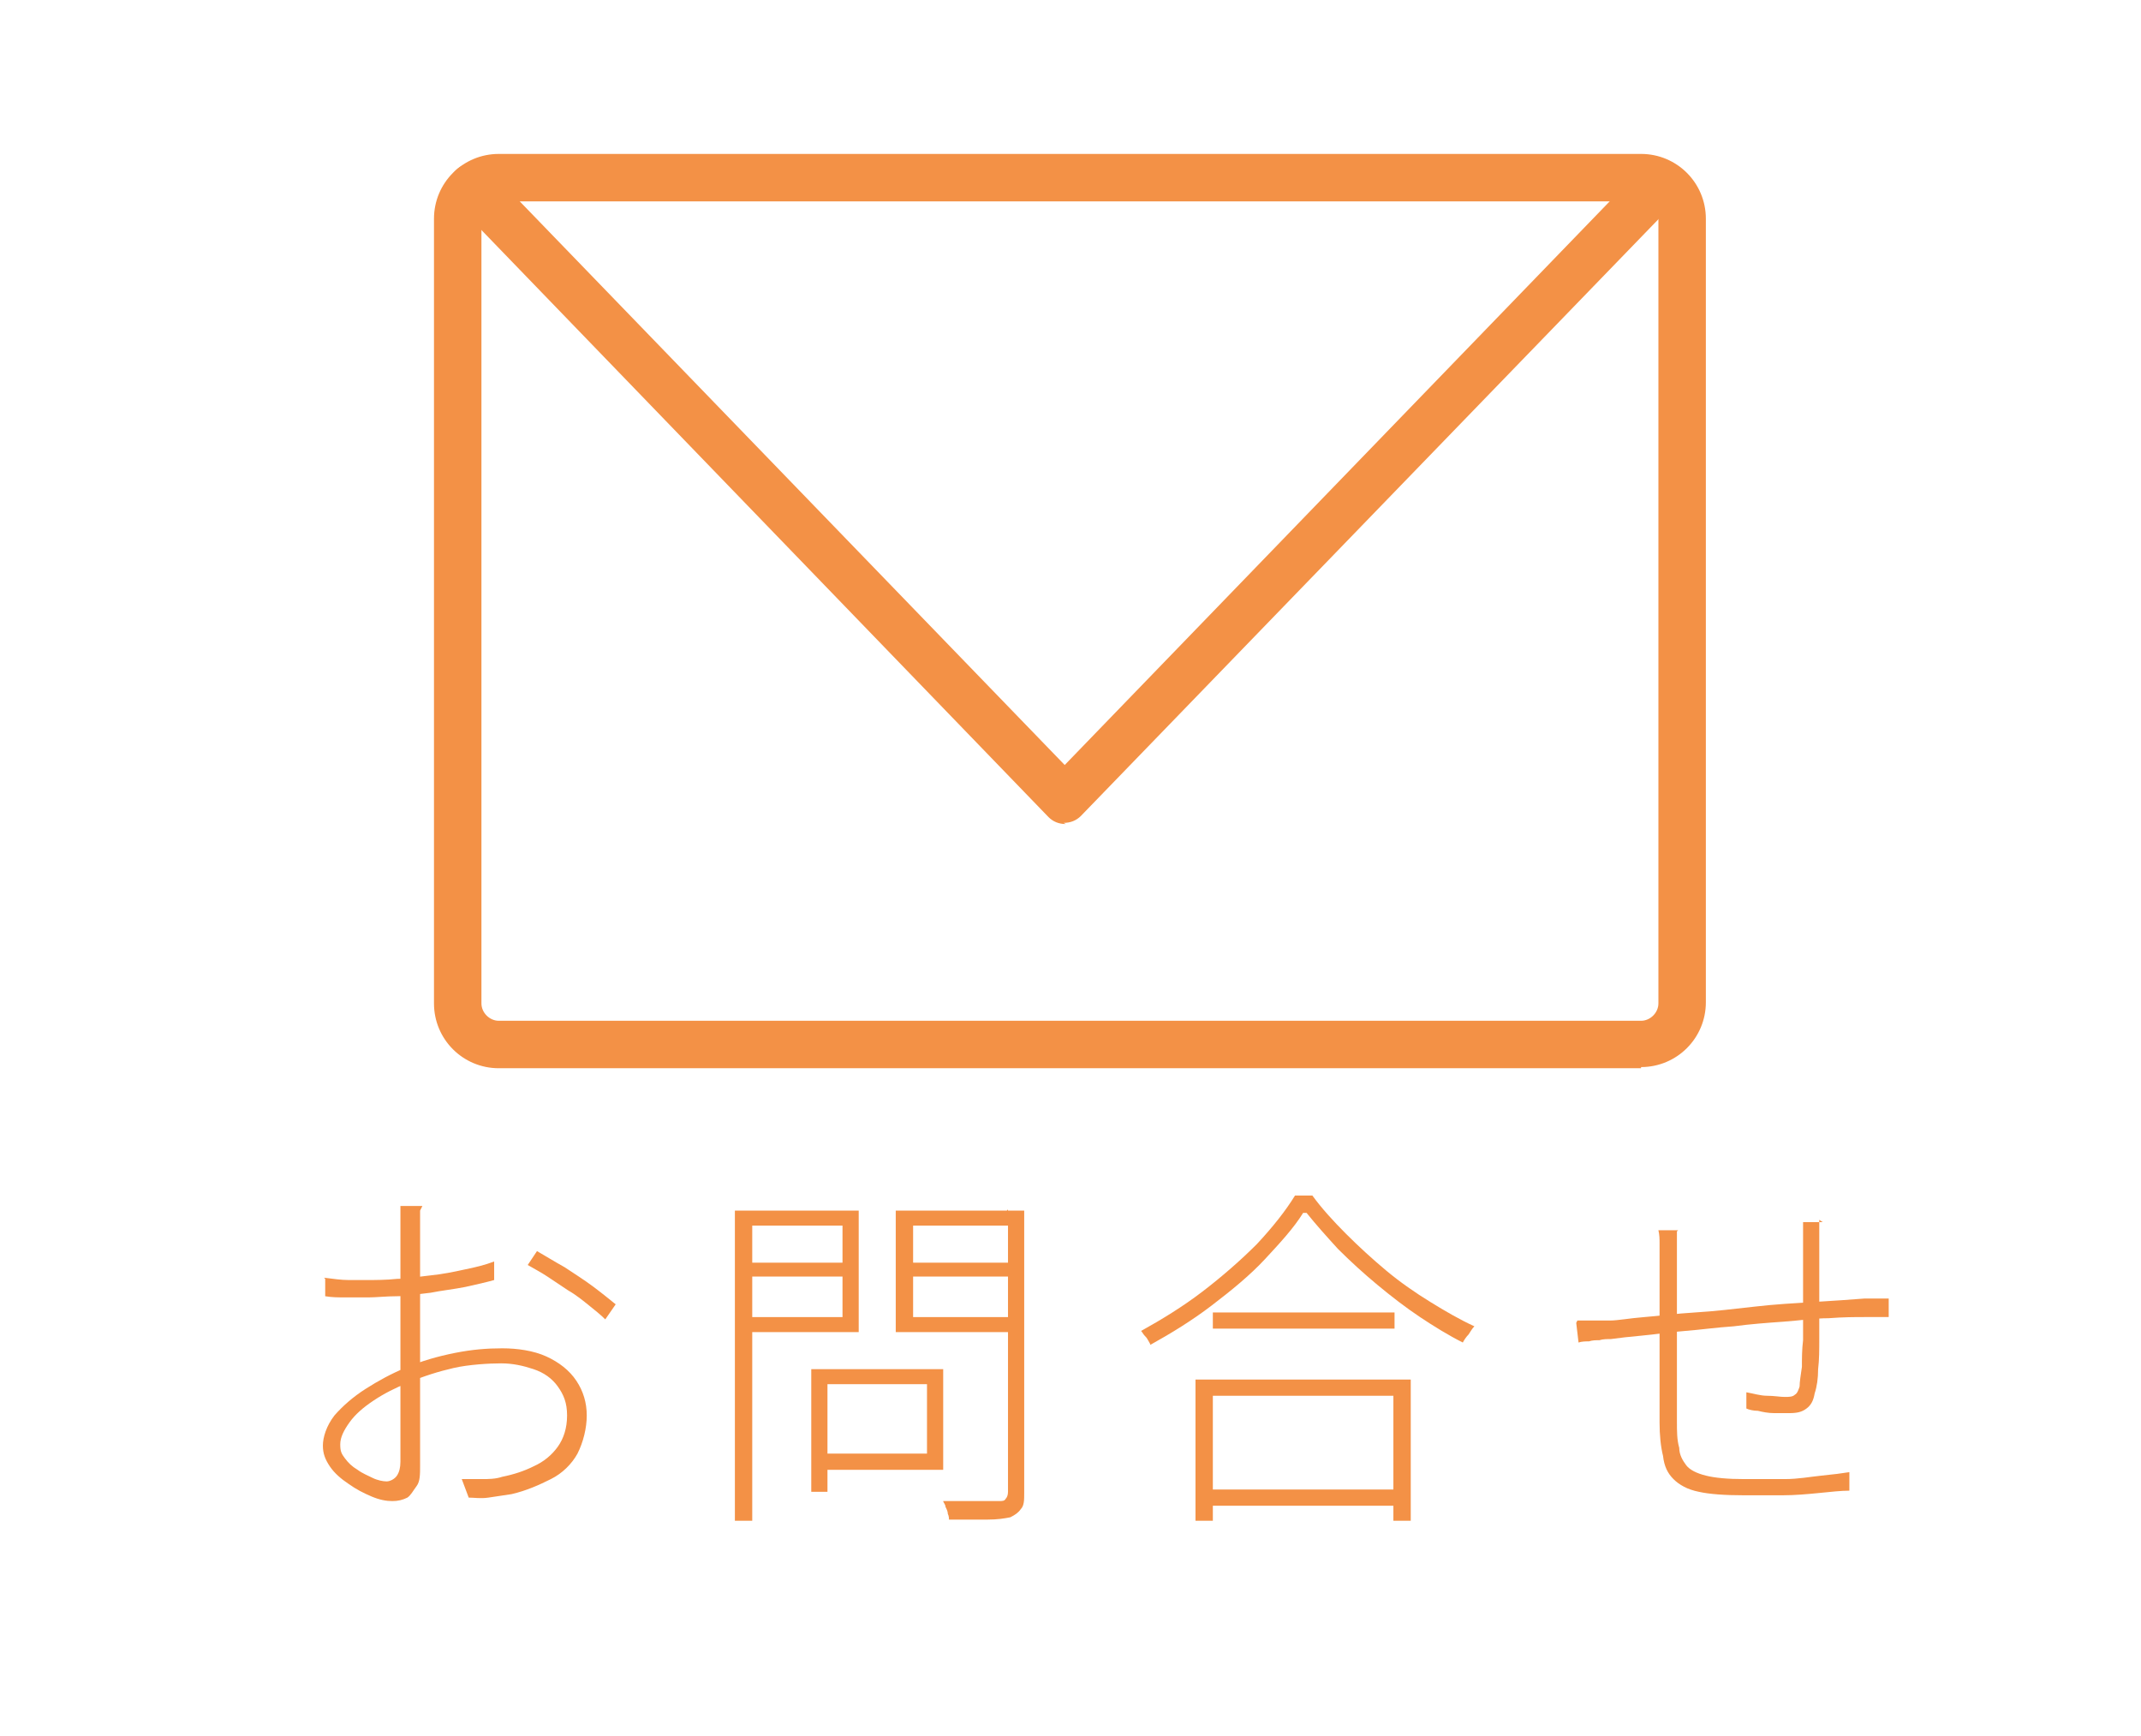 <?xml version="1.0" encoding="UTF-8"?>
<svg id="_レイヤー_1" data-name="レイヤー_1" xmlns="http://www.w3.org/2000/svg" version="1.1" viewBox="0 0 185 150">
  <!-- Generator: Adobe Illustrator 29.1.0, SVG Export Plug-In . SVG Version: 2.1.0 Build 142)  -->
  <defs>
    <style>
      .st0 {
        fill: none;
      }

      .st1 {
        fill: #f39146;
      }
    </style>
  </defs>
  <g>
    <g>
      <rect class="st0" x="39.5" y="15.4" width="105.8" height="74.8" rx="3.5" ry="3.5"/>
      <path class="st1" d="M141.8,92.3H43.1c-3.1,0-5.6-2.5-5.6-5.6V18.9c0-3.1,2.5-5.6,5.6-5.6h98.7c3.1,0,5.6,2.5,5.6,5.6v67.7c0,3.1-2.5,5.6-5.6,5.6ZM43.1,17.5c-.8,0-1.5.7-1.5,1.5v67.7c0,.8.7,1.5,1.5,1.5h98.7c.8,0,1.5-.7,1.5-1.5V18.9c0-.8-.7-1.5-1.5-1.5H43.1Z"/>
    </g>
    <g>
      <polyline class="st0" points="40.9 16.1 92.1 69.1 143.3 16.1"/>
      <path class="st1" d="M92.1,71.2c-.6,0-1.1-.2-1.5-.6L39.4,17.6c-.8-.8-.8-2.1,0-2.9.8-.8,2.1-.8,2.9,0l49.7,51.4,49.7-51.4c.8-.8,2.1-.8,2.9,0,.8.8.8,2.1,0,2.9l-51.2,52.9c-.4.4-.9.6-1.5.6Z"/>
    </g>
  </g>
  <g>
    <path class="st1" d="M36.3,104.6c0,.2,0,.4,0,.6,0,.2,0,.4,0,.6,0,.2,0,.4,0,.7,0,.4,0,1,0,1.8,0,.8,0,1.7,0,2.7,0,1,0,2.1,0,3.1,0,1,0,2,0,2.8s0,1.6,0,2.6c0,.9,0,1.8,0,2.7s0,1.7,0,2.5c0,.8,0,1.4,0,1.9,0,.8,0,1.4-.3,1.8s-.5.8-.8,1c-.4.2-.8.3-1.3.3s-1.1-.1-1.8-.4-1.3-.6-2-1.1c-.6-.4-1.2-.9-1.6-1.5-.4-.6-.6-1.1-.6-1.8s.3-1.7,1-2.6c.7-.8,1.6-1.6,2.7-2.3,1.1-.7,2.2-1.3,3.4-1.8,1.4-.6,2.8-1,4.3-1.3,1.5-.3,2.8-.4,4.1-.4s2.7.2,3.8.7,2,1.2,2.6,2.1c.6.9.9,1.9.9,3s-.3,2.3-.8,3.3c-.5.9-1.3,1.7-2.3,2.2s-2.1,1-3.4,1.3c-.7.1-1.3.2-2,.3s-1.2,0-1.7,0l-.6-1.6c.5,0,1.1,0,1.7,0s1.2,0,1.8-.2c1-.2,1.9-.5,2.7-.9.9-.4,1.6-1,2.1-1.7.5-.7.8-1.6.8-2.7s-.3-1.8-.8-2.5c-.5-.7-1.2-1.2-2.1-1.5-.9-.3-1.8-.5-2.8-.5s-2.8.1-4.1.4c-1.3.3-2.6.7-4,1.3-1,.4-2,.9-2.9,1.5-.9.6-1.6,1.2-2.1,1.9s-.8,1.3-.8,1.9.1.8.4,1.2c.3.4.6.7,1.1,1,.4.3.9.5,1.3.7s.9.3,1.2.3.7-.2.9-.5c.2-.3.3-.7.3-1.2s0-1.5,0-2.6c0-1.1,0-2.2,0-3.5,0-1.2,0-2.4,0-3.5s0-1.9,0-3c0-1.1,0-2.1,0-3.2,0-1,0-2,0-2.7,0-.8,0-1.3,0-1.6s0-.4,0-.7c0-.2,0-.4,0-.7,0-.2,0-.4,0-.6h1.9ZM28,110.4c.8.1,1.5.2,2.1.2.6,0,1.1,0,1.7,0s1.6,0,2.5-.1c.9,0,1.9-.2,2.9-.3,1-.1,2-.3,2.9-.5,1-.2,1.8-.4,2.6-.7v1.6c-.7.2-1.6.4-2.5.6-1,.2-2,.3-3,.5-1,.1-2,.3-2.9.3-.9,0-1.8.1-2.4.1s-1.5,0-2.1,0c-.6,0-1.1,0-1.7-.1v-1.5ZM46.4,108.1c.7.4,1.5.9,2.4,1.4.9.6,1.7,1.1,2.5,1.7s1.4,1.1,1.9,1.5l-.9,1.3c-.4-.4-.9-.8-1.4-1.2-.5-.4-1.1-.9-1.8-1.3-.6-.4-1.2-.8-1.8-1.2-.6-.4-1.2-.7-1.7-1l.8-1.2Z"/>
    <path class="st1" d="M63.5,104.6h1.5v26.8h-1.5v-26.8ZM64.2,109.1h9.1v1.2h-9.1v-1.2ZM64.2,104.6h10v10.5h-10v-1.3h8.6v-7.9h-8.6v-1.3ZM70.1,118.3h1.4v10.6h-1.4v-10.6ZM70.8,118.3h10.7v8.7h-10.7v-1.4h9.3v-6h-9.3v-1.3ZM87.7,104.6v1.3h-8.8v7.9h8.8v1.3h-10.3v-10.5h10.3ZM78.4,109.1h9.3v1.2h-9.3v-1.2ZM87,104.6h1.5v24.4c0,.6,0,1.1-.3,1.4-.2.3-.5.5-.9.7-.5.1-1.1.2-2,.2s-2,0-3.3,0c0-.1,0-.3-.1-.5,0-.2-.1-.4-.2-.6,0-.2-.2-.4-.2-.5.7,0,1.4,0,2.1,0s1.2,0,1.7,0c.5,0,.8,0,1,0,.3,0,.5,0,.6-.2.1-.1.2-.3.2-.6v-24.4Z"/>
    <path class="st1" d="M112.6,104.8c-.8,1.3-2,2.6-3.3,4s-2.9,2.7-4.6,4c-1.7,1.3-3.5,2.4-5.3,3.4,0-.1-.1-.2-.2-.4s-.2-.3-.3-.4c-.1-.1-.2-.3-.3-.4,1.8-1,3.6-2.1,5.3-3.4s3.3-2.7,4.7-4.1c1.4-1.5,2.5-2.9,3.3-4.2h1.5c.8,1.1,1.8,2.2,2.9,3.3,1.1,1.1,2.3,2.2,3.5,3.2,1.2,1,2.5,1.9,3.8,2.7,1.3.8,2.5,1.5,3.8,2.1-.2.2-.3.4-.5.7-.2.2-.4.5-.5.7-1.2-.6-2.5-1.4-3.7-2.2s-2.5-1.8-3.7-2.8-2.3-2-3.4-3.1c-1-1.1-1.9-2.1-2.7-3.1ZM103.4,119.2h18.5v12.2h-1.5v-10.8h-15.6v10.8h-1.5v-12.2ZM104.1,128.7h17v1.4h-17v-1.4ZM104.8,113.4h15.7v1.4h-15.7v-1.4Z"/>
    <path class="st1" d="M136.3,114.1c.5,0,1,0,1.5,0s.9,0,1.3,0c.7,0,1.7-.2,3-.3,1.3-.1,2.7-.3,4.4-.4s3.3-.3,5.1-.5c1.7-.2,3.5-.3,5.1-.4,1.7-.1,3.1-.2,4.4-.3.4,0,.8,0,1.1,0,.3,0,.7,0,1,0v1.6c-.1,0-.3,0-.6,0-.2,0-.5,0-.7,0h-.8c-.8,0-1.8,0-3.1.1-1.2,0-2.5.2-3.9.3-1.4.1-2.8.2-4.3.4-1.5.1-2.9.3-4.2.4s-2.6.3-3.7.4-2,.2-2.7.3c-.3,0-.7,0-1,.1-.3,0-.6,0-.9.1-.3,0-.6,0-.9.1l-.2-1.7ZM144.9,106.4c0,.3,0,.6,0,1,0,.4,0,.7,0,1.1,0,.7,0,1.6,0,2.7,0,1.1,0,2.2,0,3.4,0,1.2,0,2.3,0,3.4v3c0,.9,0,1.5,0,1.8,0,.9,0,1.6.2,2.3,0,.6.3,1.1.6,1.5.3.4.9.7,1.7.9.8.2,1.9.3,3.3.3s2.4,0,3.5,0c1.2,0,2.2-.2,3.2-.3,1-.1,1.8-.2,2.4-.3v1.6c-.7,0-1.6.1-2.6.2s-2.1.2-3.2.2c-1.1,0-2.3,0-3.3,0-1.7,0-3-.1-3.9-.3-1-.2-1.7-.6-2.2-1.1s-.8-1.1-.9-2c-.2-.8-.3-1.8-.3-2.9,0-.4,0-1.1,0-1.9,0-.8,0-1.7,0-2.8v-3.1c0-1.1,0-2.1,0-3,0-.9,0-1.7,0-2.4v-1.3c0-.4,0-.7,0-1,0-.3,0-.7-.1-1.1h1.7ZM157.2,105.4c0,.2,0,.4,0,.6,0,.2,0,.5,0,.7s0,.5,0,.7v2c0,.7,0,1.4,0,2.1,0,.7,0,1.3,0,1.8,0,.7,0,1.5,0,2.4,0,.9,0,1.8-.1,2.6,0,.8-.1,1.5-.3,2.1-.1.6-.3,1-.7,1.3s-.8.4-1.5.4-.8,0-1.3,0c-.5,0-1-.1-1.4-.2-.4,0-.8-.1-1-.2v-1.4c.6.1,1.2.3,1.8.3.6,0,1.1.1,1.5.1s.7,0,.9-.2c.2-.1.3-.4.4-.7,0-.4.1-1,.2-1.7,0-.7,0-1.5.1-2.3,0-.8,0-1.6,0-2.4,0-.6,0-1.2,0-1.9v-3.9c0-.2,0-.4,0-.7,0-.2,0-.5,0-.7s0-.4,0-.6h1.7Z"/>
  </g>
</svg>